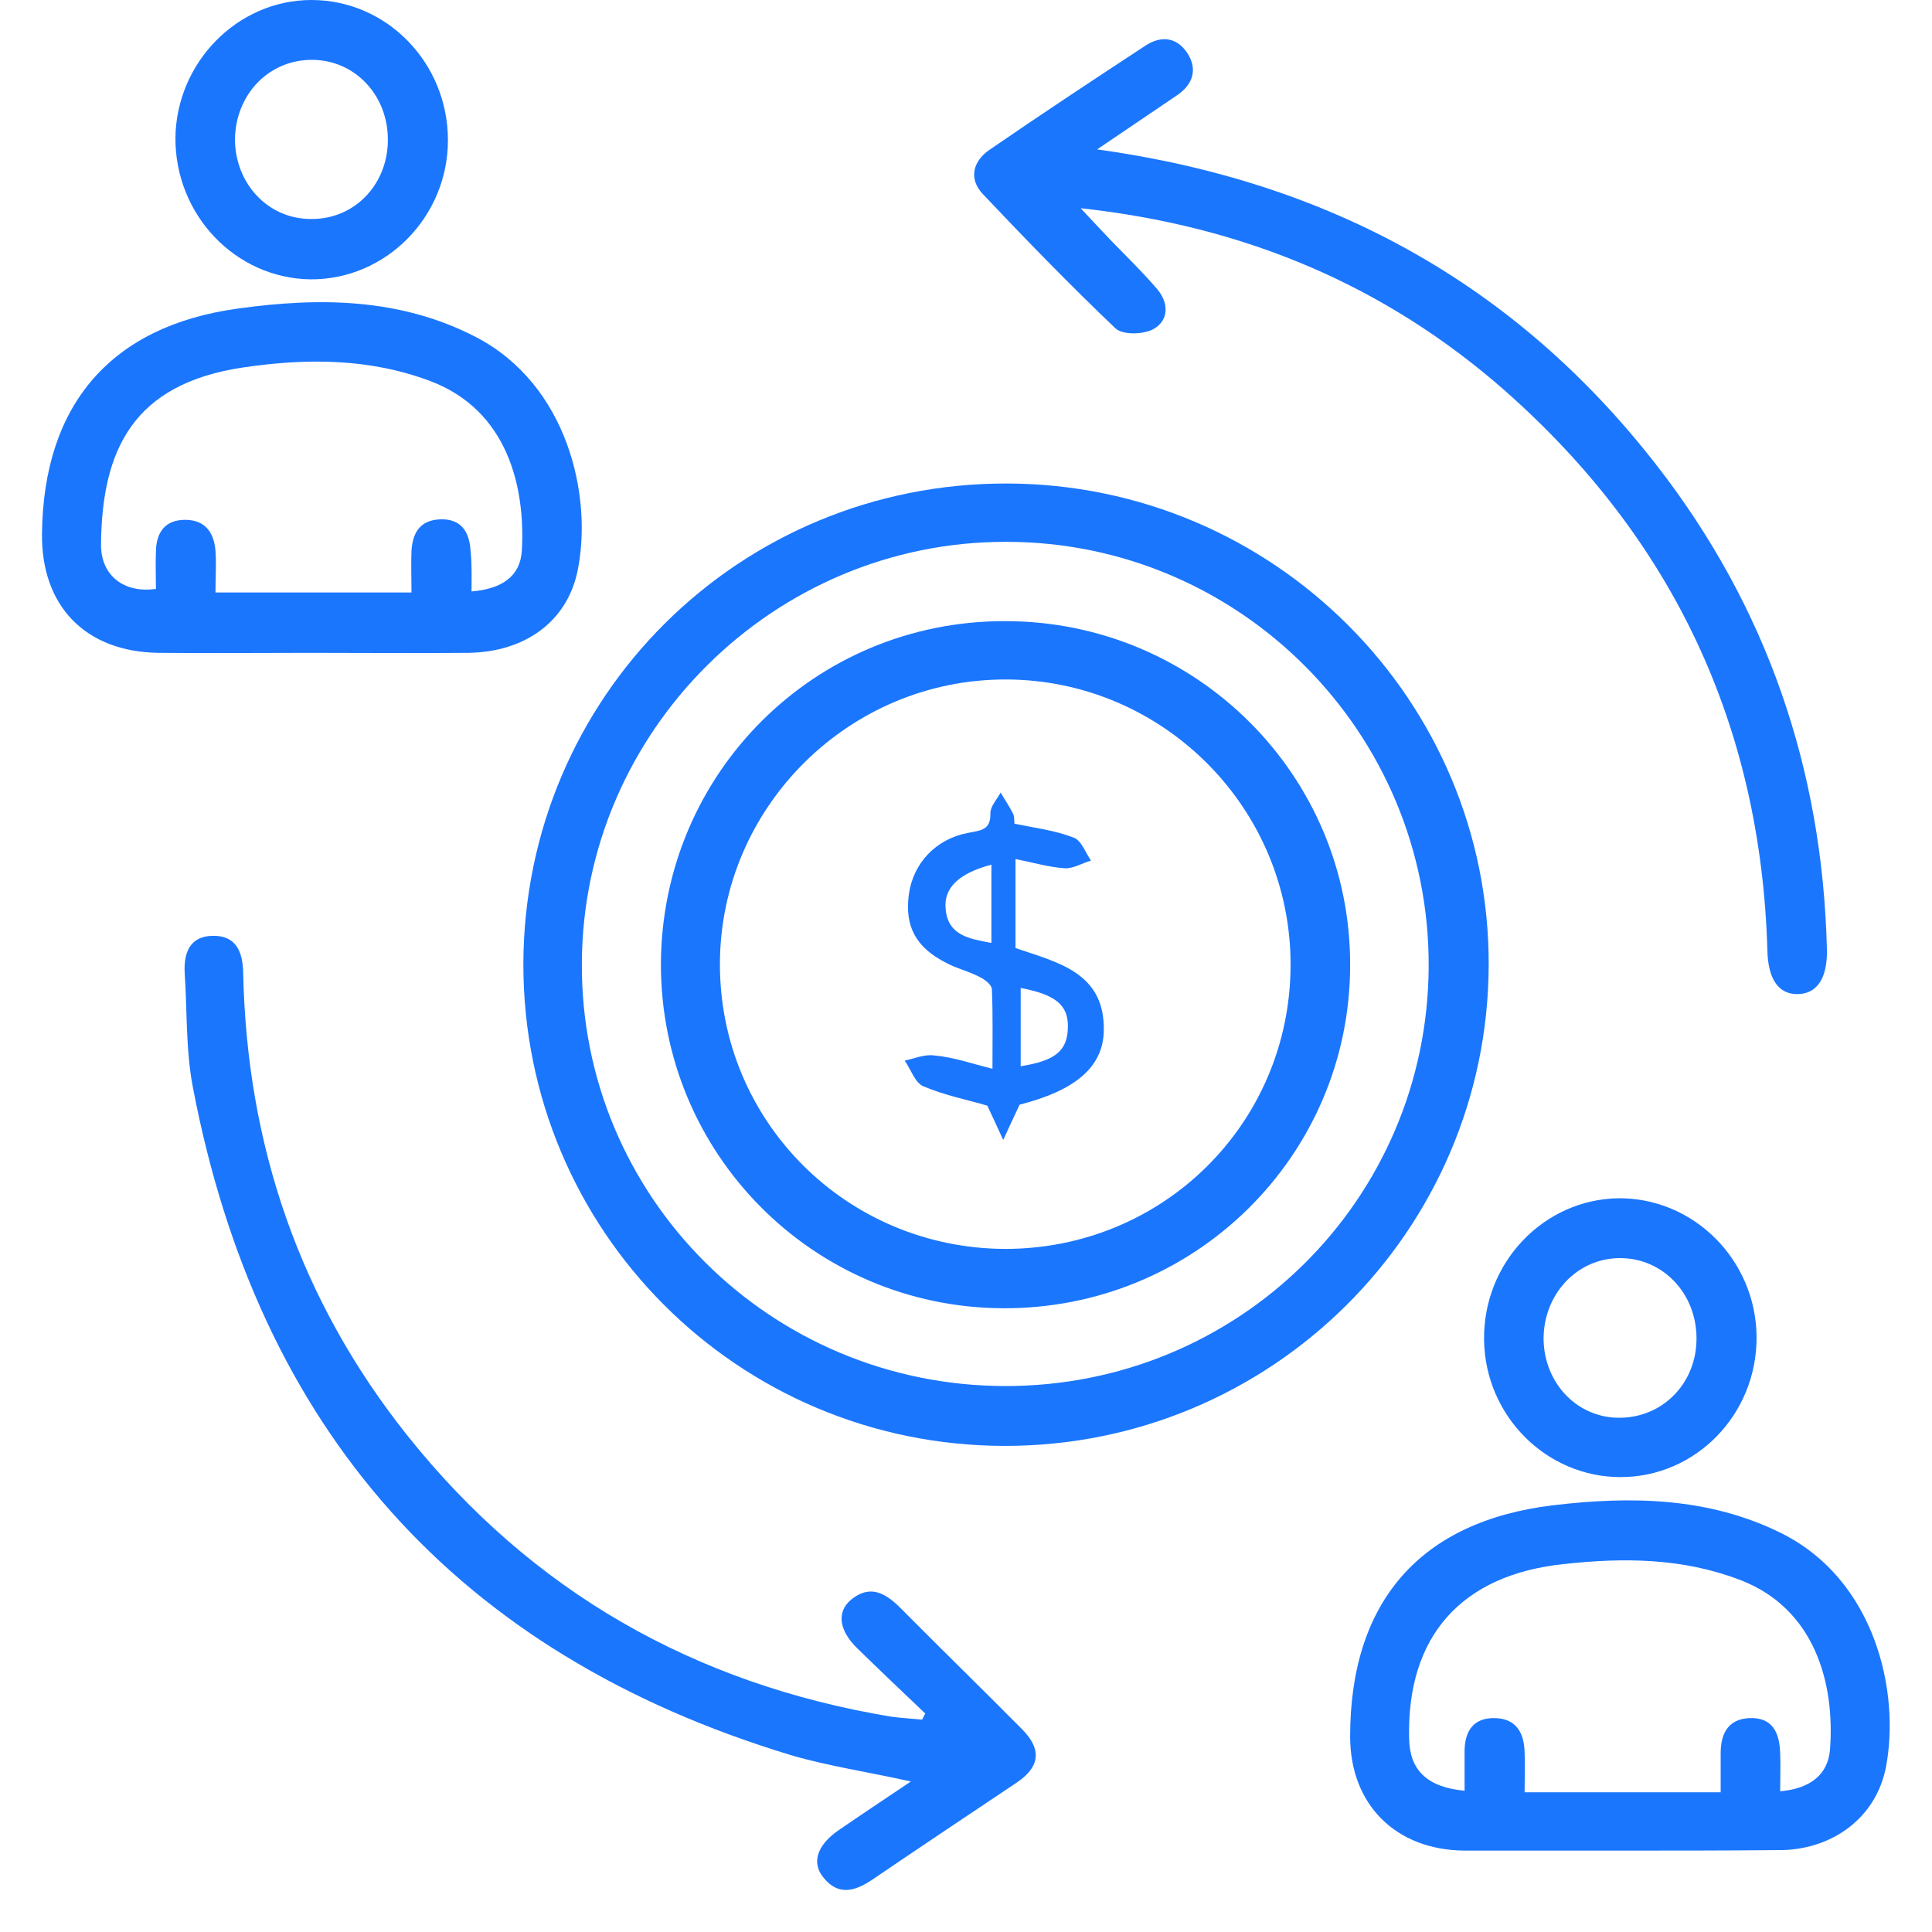 <svg width="46" height="46" viewBox="0 0 46 46" fill="none" xmlns="http://www.w3.org/2000/svg">
<g clip-path="url(#clip0_17235_115)">
<path d="M12.461 22.939C12.486 16.579 17.606 11.5 23.972 11.512C30.325 11.524 35.469 16.677 35.445 22.987C35.421 29.31 30.264 34.438 23.91 34.426C17.557 34.414 12.449 29.285 12.461 22.939ZM23.923 33.001C29.494 33.013 33.991 28.567 34.016 23.012C34.04 17.445 29.519 12.901 23.959 12.901C18.424 12.888 13.879 17.408 13.854 22.926C13.818 28.481 18.326 32.989 23.923 33.001Z" fill="#1B76FE"/>
<path d="M26.122 3.557C31.681 4.325 36.105 6.785 39.44 11.073C42.067 14.448 43.387 18.309 43.497 22.573C43.521 23.267 43.277 23.657 42.813 23.669C42.348 23.682 42.092 23.316 42.08 22.61C41.921 17.274 39.831 12.828 35.824 9.295C32.977 6.797 29.641 5.384 25.731 4.958C26.024 5.275 26.244 5.506 26.464 5.738C26.83 6.115 27.209 6.481 27.551 6.883C27.832 7.212 27.832 7.626 27.466 7.833C27.234 7.967 26.733 7.979 26.562 7.821C25.474 6.785 24.423 5.701 23.397 4.617C23.067 4.264 23.153 3.849 23.556 3.569C24.778 2.729 26.012 1.913 27.258 1.096C27.637 0.841 28.016 0.877 28.272 1.267C28.517 1.645 28.407 2.01 28.028 2.266C27.429 2.668 26.83 3.082 26.122 3.557Z" fill="#1B76FE"/>
<path d="M22.029 40.797C21.491 40.286 20.953 39.774 20.416 39.25C19.976 38.824 19.915 38.385 20.257 38.093C20.697 37.727 21.063 37.91 21.43 38.276C22.383 39.238 23.36 40.188 24.326 41.163C24.815 41.65 24.766 42.076 24.191 42.454C23.043 43.221 21.894 43.989 20.746 44.769C20.343 45.037 19.951 45.134 19.609 44.708C19.316 44.354 19.451 43.94 19.951 43.587C20.501 43.209 21.051 42.844 21.687 42.417C20.66 42.186 19.719 42.052 18.815 41.784C10.861 39.372 6.144 34.024 4.592 25.887C4.421 24.997 4.458 24.072 4.397 23.158C4.372 22.671 4.531 22.281 5.081 22.281C5.631 22.281 5.778 22.671 5.79 23.158C5.875 27.263 7.134 30.966 9.712 34.195C12.669 37.898 16.53 40.091 21.198 40.87C21.454 40.907 21.711 40.919 21.955 40.944C21.98 40.895 22.004 40.846 22.029 40.797Z" fill="#1B76FE"/>
<path d="M7.378 15.544C6.181 15.544 4.971 15.556 3.774 15.544C2.026 15.52 0.975 14.423 1 12.694C1.037 9.636 2.637 7.76 5.668 7.346C7.598 7.078 9.529 7.09 11.337 8.028C13.512 9.161 14.111 11.804 13.756 13.571C13.512 14.801 12.498 15.52 11.166 15.544C9.895 15.556 8.637 15.544 7.378 15.544ZM11.227 14.082C11.96 14.021 12.388 13.717 12.425 13.108C12.51 11.585 12.082 9.77 10.25 9.075C8.796 8.527 7.305 8.527 5.802 8.747C3.15 9.136 2.43 10.732 2.405 12.949C2.393 13.705 2.955 14.131 3.713 14.021C3.713 13.729 3.7 13.424 3.713 13.12C3.725 12.669 3.932 12.377 4.409 12.377C4.886 12.377 5.093 12.681 5.13 13.108C5.154 13.424 5.13 13.741 5.13 14.107C5.961 14.107 6.706 14.107 7.451 14.107C8.221 14.107 8.979 14.107 9.797 14.107C9.797 13.729 9.785 13.424 9.797 13.12C9.822 12.681 10.005 12.377 10.494 12.365C10.983 12.352 11.178 12.669 11.203 13.108C11.239 13.437 11.227 13.753 11.227 14.082Z" fill="#1B76FE"/>
<path d="M38.536 44.062C37.315 44.062 36.093 44.062 34.871 44.062C33.233 44.05 32.146 42.966 32.146 41.346C32.146 38.142 33.808 36.217 36.985 35.839C38.83 35.62 40.687 35.644 42.422 36.509C44.658 37.63 45.245 40.298 44.903 42.076C44.67 43.27 43.656 44.013 42.447 44.05C42.41 44.05 42.361 44.05 42.324 44.05C41.066 44.062 39.807 44.062 38.536 44.062ZM34.871 42.637C34.871 42.308 34.871 42.003 34.871 41.699C34.871 41.224 35.078 40.895 35.592 40.907C36.105 40.919 36.288 41.26 36.3 41.723C36.313 42.016 36.3 42.32 36.3 42.673C37.131 42.673 37.877 42.673 38.622 42.673C39.392 42.673 40.161 42.673 40.968 42.673C40.968 42.308 40.968 42.028 40.968 41.748C40.968 41.285 41.139 40.931 41.652 40.907C42.214 40.883 42.373 41.272 42.385 41.748C42.398 42.04 42.385 42.332 42.385 42.649C43.106 42.588 43.522 42.247 43.571 41.662C43.693 40.091 43.216 38.3 41.432 37.618C40.064 37.094 38.659 37.082 37.229 37.24C34.797 37.496 33.49 38.958 33.551 41.394C33.563 42.137 33.967 42.551 34.871 42.637Z" fill="#1B76FE"/>
<path d="M10.665 3.338C10.665 5.165 9.187 6.664 7.39 6.651C5.606 6.627 4.165 5.116 4.177 3.277C4.201 1.486 5.655 0 7.415 0C9.211 0 10.665 1.498 10.665 3.338ZM7.403 5.214C8.429 5.226 9.223 4.41 9.235 3.35C9.248 2.266 8.441 1.413 7.403 1.425C6.388 1.437 5.606 2.254 5.594 3.326C5.606 4.385 6.388 5.214 7.403 5.214Z" fill="#1B76FE"/>
<path d="M41.823 31.831C41.835 33.671 40.381 35.169 38.585 35.169C36.813 35.169 35.359 33.707 35.335 31.904C35.31 30.065 36.752 28.555 38.536 28.53C40.332 28.518 41.811 30.004 41.823 31.831ZM40.393 31.844C40.381 30.784 39.587 29.955 38.573 29.955C37.546 29.955 36.74 30.82 36.752 31.904C36.777 32.964 37.583 33.781 38.597 33.756C39.624 33.732 40.406 32.903 40.393 31.844Z" fill="#1B76FE"/>
<path d="M15.736 22.939C15.76 18.407 19.401 14.777 23.935 14.789C28.48 14.789 32.17 18.468 32.146 23C32.133 27.531 28.431 31.174 23.874 31.149C19.353 31.125 15.724 27.458 15.736 22.939ZM23.91 29.736C27.686 29.748 30.716 26.752 30.728 22.987C30.741 19.247 27.698 16.19 23.959 16.178C20.22 16.165 17.153 19.211 17.141 22.939C17.129 26.691 20.147 29.712 23.91 29.736Z" fill="#1B76FE"/>
<path d="M23.63 25.448C23.63 24.766 23.642 24.157 23.617 23.56C23.617 23.45 23.446 23.316 23.312 23.255C23.055 23.121 22.774 23.06 22.53 22.926C21.809 22.561 21.54 22.061 21.638 21.306C21.735 20.563 22.273 19.978 23.043 19.832C23.348 19.771 23.593 19.771 23.581 19.357C23.581 19.199 23.739 19.028 23.825 18.87C23.923 19.04 24.033 19.199 24.118 19.369C24.155 19.43 24.143 19.528 24.155 19.613C24.631 19.71 25.12 19.771 25.56 19.942C25.743 20.003 25.841 20.295 25.976 20.49C25.768 20.551 25.548 20.685 25.352 20.673C24.974 20.648 24.607 20.539 24.179 20.453C24.179 21.197 24.179 21.879 24.179 22.573C25.169 22.914 26.305 23.146 26.281 24.534C26.269 25.424 25.572 25.972 24.277 26.301C24.13 26.617 24.008 26.873 23.886 27.141C23.764 26.886 23.654 26.63 23.507 26.325C23.055 26.191 22.493 26.081 21.98 25.862C21.784 25.777 21.687 25.46 21.54 25.253C21.772 25.204 22.017 25.095 22.249 25.131C22.689 25.168 23.104 25.314 23.63 25.448ZM24.302 23.523C24.302 24.145 24.302 24.754 24.302 25.387C25.132 25.253 25.413 25.022 25.426 24.461C25.438 23.937 25.145 23.682 24.302 23.523ZM23.605 20.587C22.823 20.794 22.456 21.148 22.517 21.659C22.579 22.281 23.092 22.354 23.605 22.451C23.605 21.83 23.605 21.233 23.605 20.587Z" fill="#1B76FE"/>
</g>
<defs>
<clipPath id="clip0_17235_115">
<rect width="44" height="45" fill="white" transform="translate(1)"/>
</clipPath>
</defs>
</svg>
